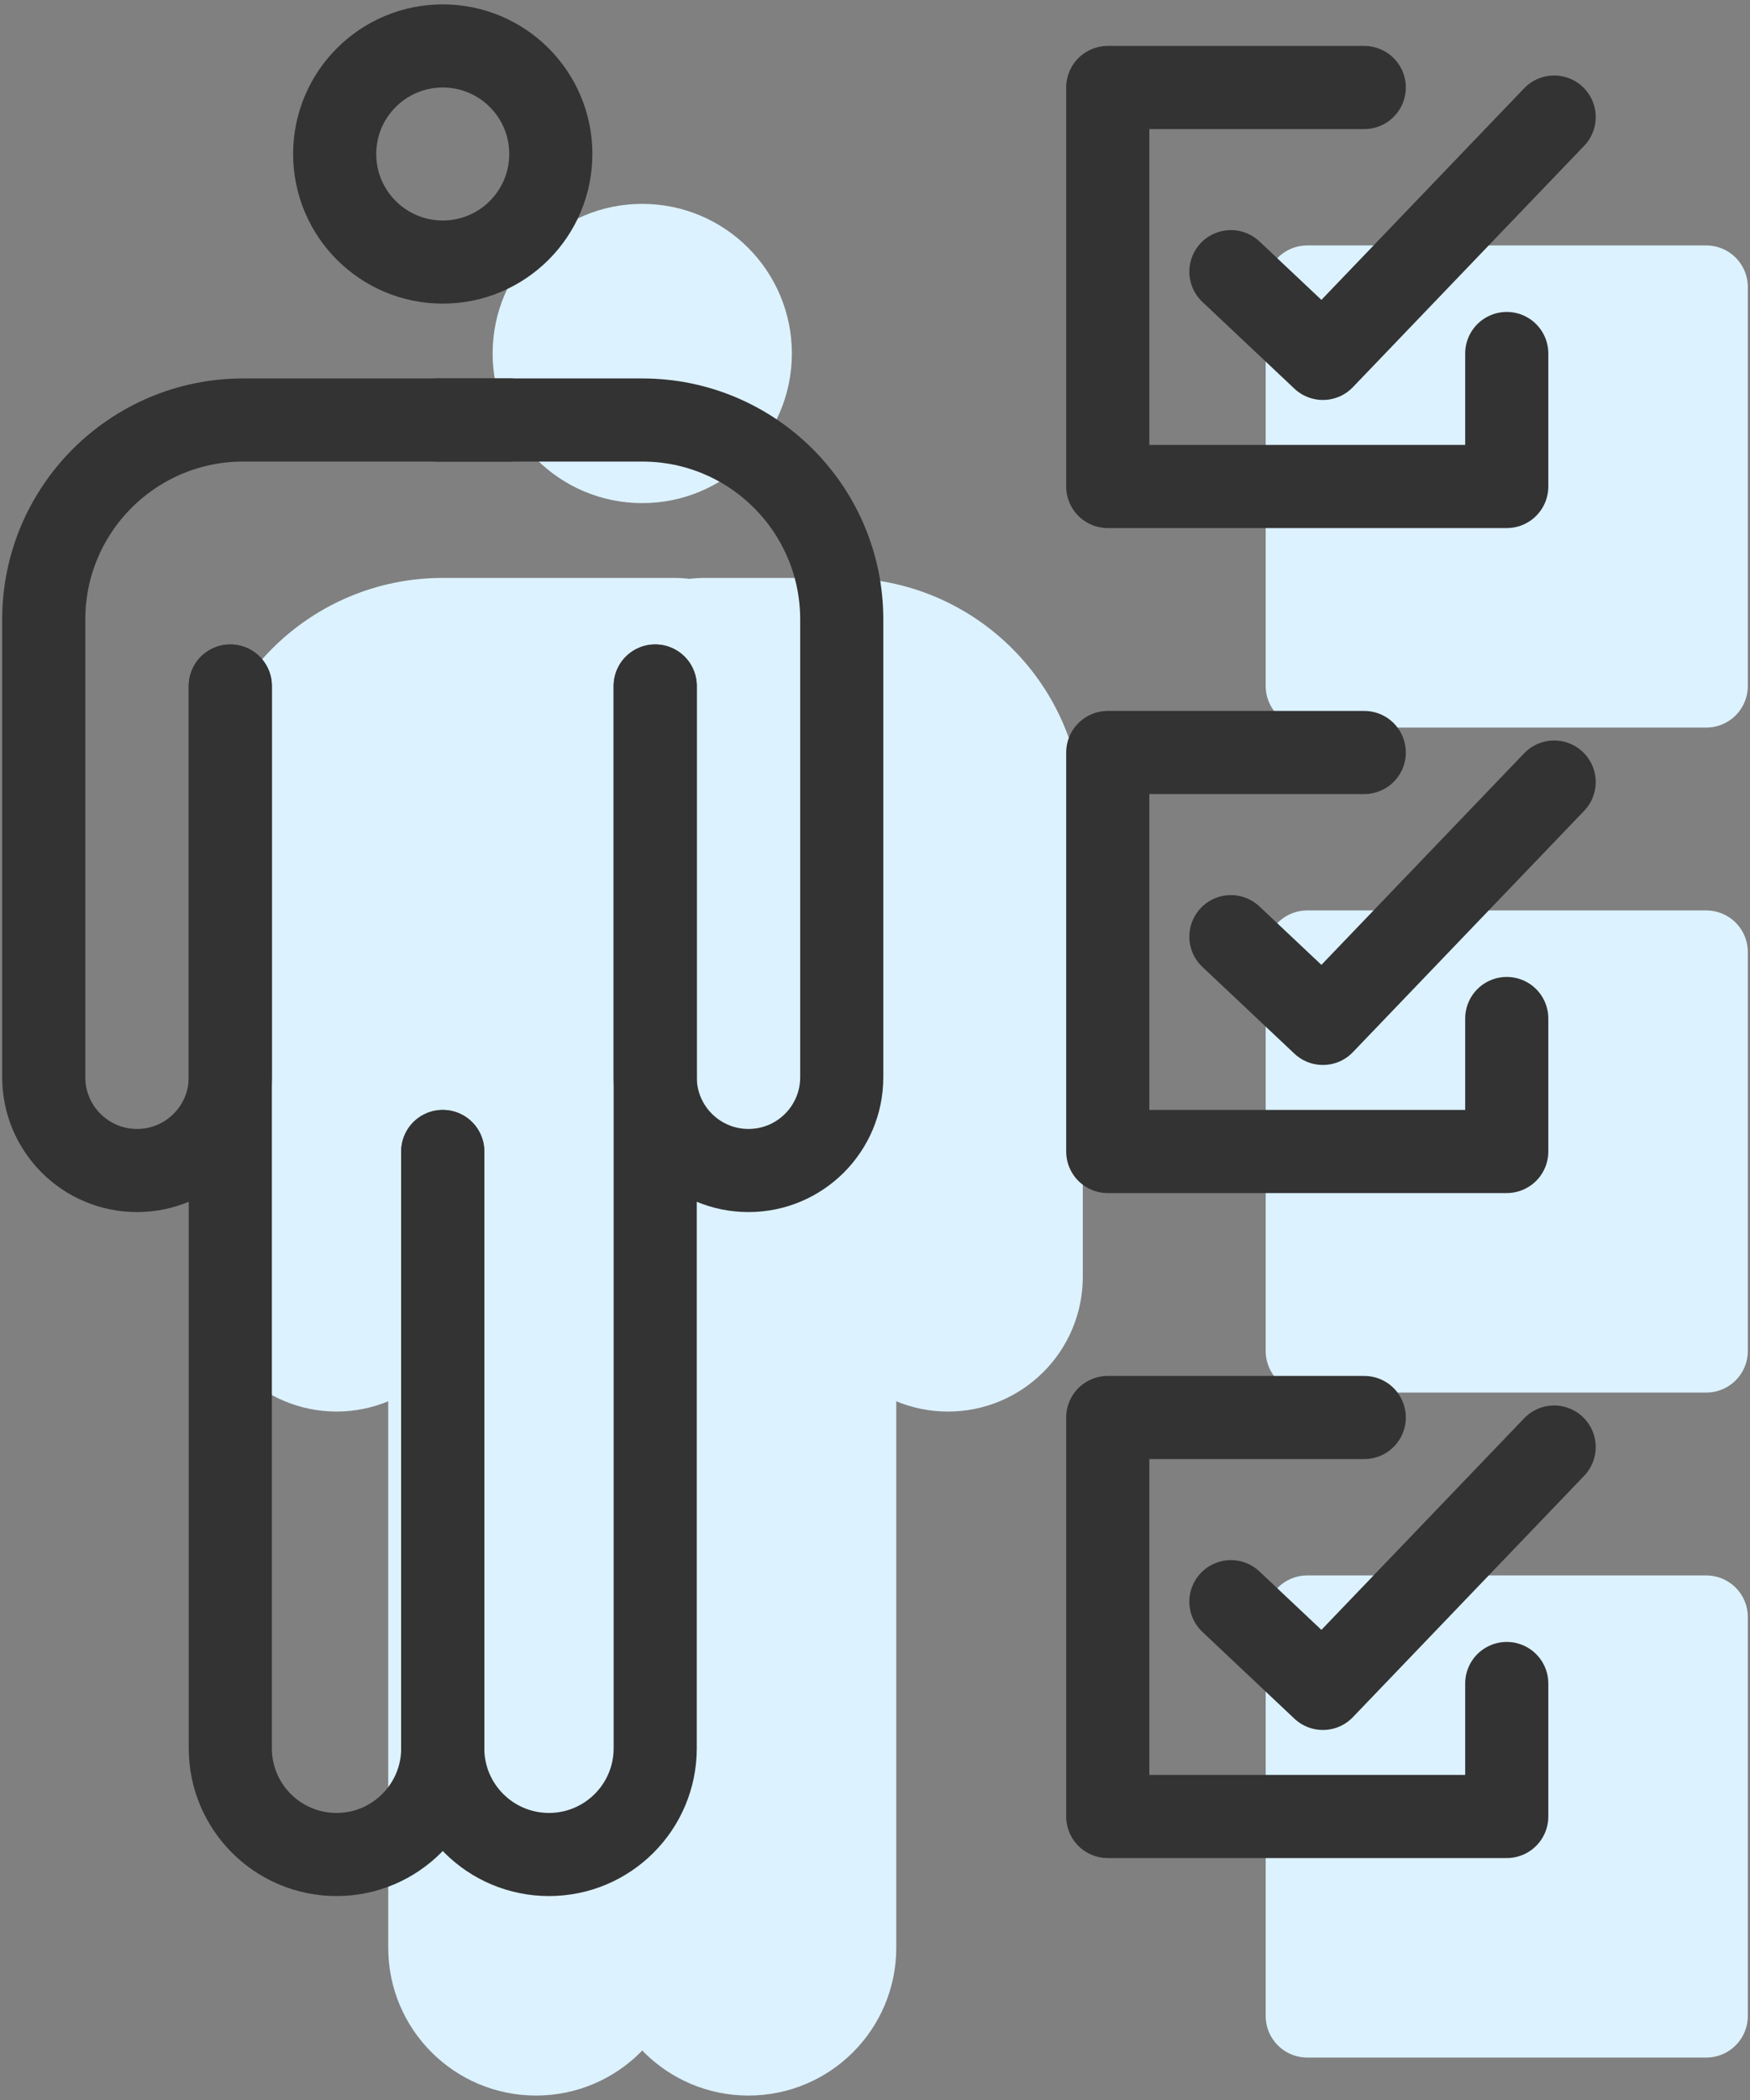 <svg fill="none" height="96" viewBox="0 0 80 96" width="80" xmlns="http://www.w3.org/2000/svg"><rect x="0" y="0" width="80" height="96" fill="#808080" stroke="none"/><g stroke-width="3.8"><circle cx="29.36" cy="16.16" fill="#dcf2ff" r="4.94" stroke="#dcf2ff"/><g stroke-linecap="round" stroke-linejoin="round"><g fill="#dcf2ff" stroke="#dcf2ff"><path d="m20.24 28.32h10.64c1.679 0 3.04 1.361 3.04 3.04v11.617c0 1.679-1.361 3.04-3.04 3.04h-8.192c-1.679 0-3.04 1.361-3.04 3.04v2.497 6.81c0 2.355-1.909 4.264-4.264 4.264s-4.264-1.909-4.264-4.264v-20.925c0-5.037 4.083-9.12 9.12-9.12z"/><path d="m39.072 43.52v45.521c0 2.682-2.174 4.856-4.856 4.856-2.682 0-4.856-2.174-4.856-4.856v-45.521c0-1.679 1.361-3.04 3.04-3.04h3.632c1.679 0 3.04 1.361 3.04 3.04z"/><path d="m19.648 43.52v45.521c0 2.682 2.174 4.856 4.856 4.856 2.682 0 4.856-2.174 4.856-4.856v-45.521c0-1.679-1.361-3.04-3.04-3.04h-3.632c-1.679 0-3.04 1.361-3.04 3.04z"/><path d="m38.48 28.32h-6.317c-1.679 0-3.04 1.361-3.04 3.04v8.063c0 1.679 1.361 3.04 3.04 3.04h3.869c1.679 0 3.04 1.361 3.04 3.04v12.862c0 2.355 1.909 4.264 4.264 4.264s4.264-1.909 4.264-4.264v-20.925c0-5.037-4.083-9.12-9.12-9.12z"/><path d="m78 92.16h-18.24v-18.24h7.98 10.26z"/><path d="m78 61.76h-18.24v-18.24h7.98 10.26z"/><path d="m78 31.36h-18.24v-18.24h7.98 10.26z"/></g><g stroke="#333"><path d="m56.27 73.219 4.205 3.965 10.572-11.033"/><path d="m56.27 42.819 4.205 3.965 10.572-11.033"/><path d="m56.27 12.419 4.205 3.965 10.572-11.033"/><path d="m62.366 64.8h-3.746-7.98v18.24h18.24v-6.08"/><path d="m62.366 34.4h-3.746-7.98v18.24h18.24v-6.08"/><path d="m62.366 4h-3.746-7.98v18.24h18.24v-6.08"/></g></g><g stroke="#333"><circle cx="20.24" cy="7.04" r="4.94"/><g stroke-linecap="round" stroke-linejoin="round"><path d="m10.528 31.36v17.885c0 2.355-1.909 4.264-4.264 4.264-2.355 0-4.264-1.909-4.264-4.264v-20.925c0-5.037 4.083-9.12 9.12-9.12h12.2"/><path d="m29.952 31.36v48.561c0 2.682-2.174 4.856-4.856 4.856-2.682 0-4.856-2.174-4.856-4.856v-27.281"/><path d="m10.528 31.36v48.561c0 2.682 2.174 4.856 4.856 4.856 2.682 0 4.856-2.174 4.856-4.856v-27.281"/><path d="m29.952 31.36v17.885c0 2.355 1.909 4.264 4.264 4.264 2.355 0 4.264-1.909 4.264-4.264v-20.925c0-5.037-4.083-9.12-9.12-9.12h-9.357"/></g></g></g></svg>